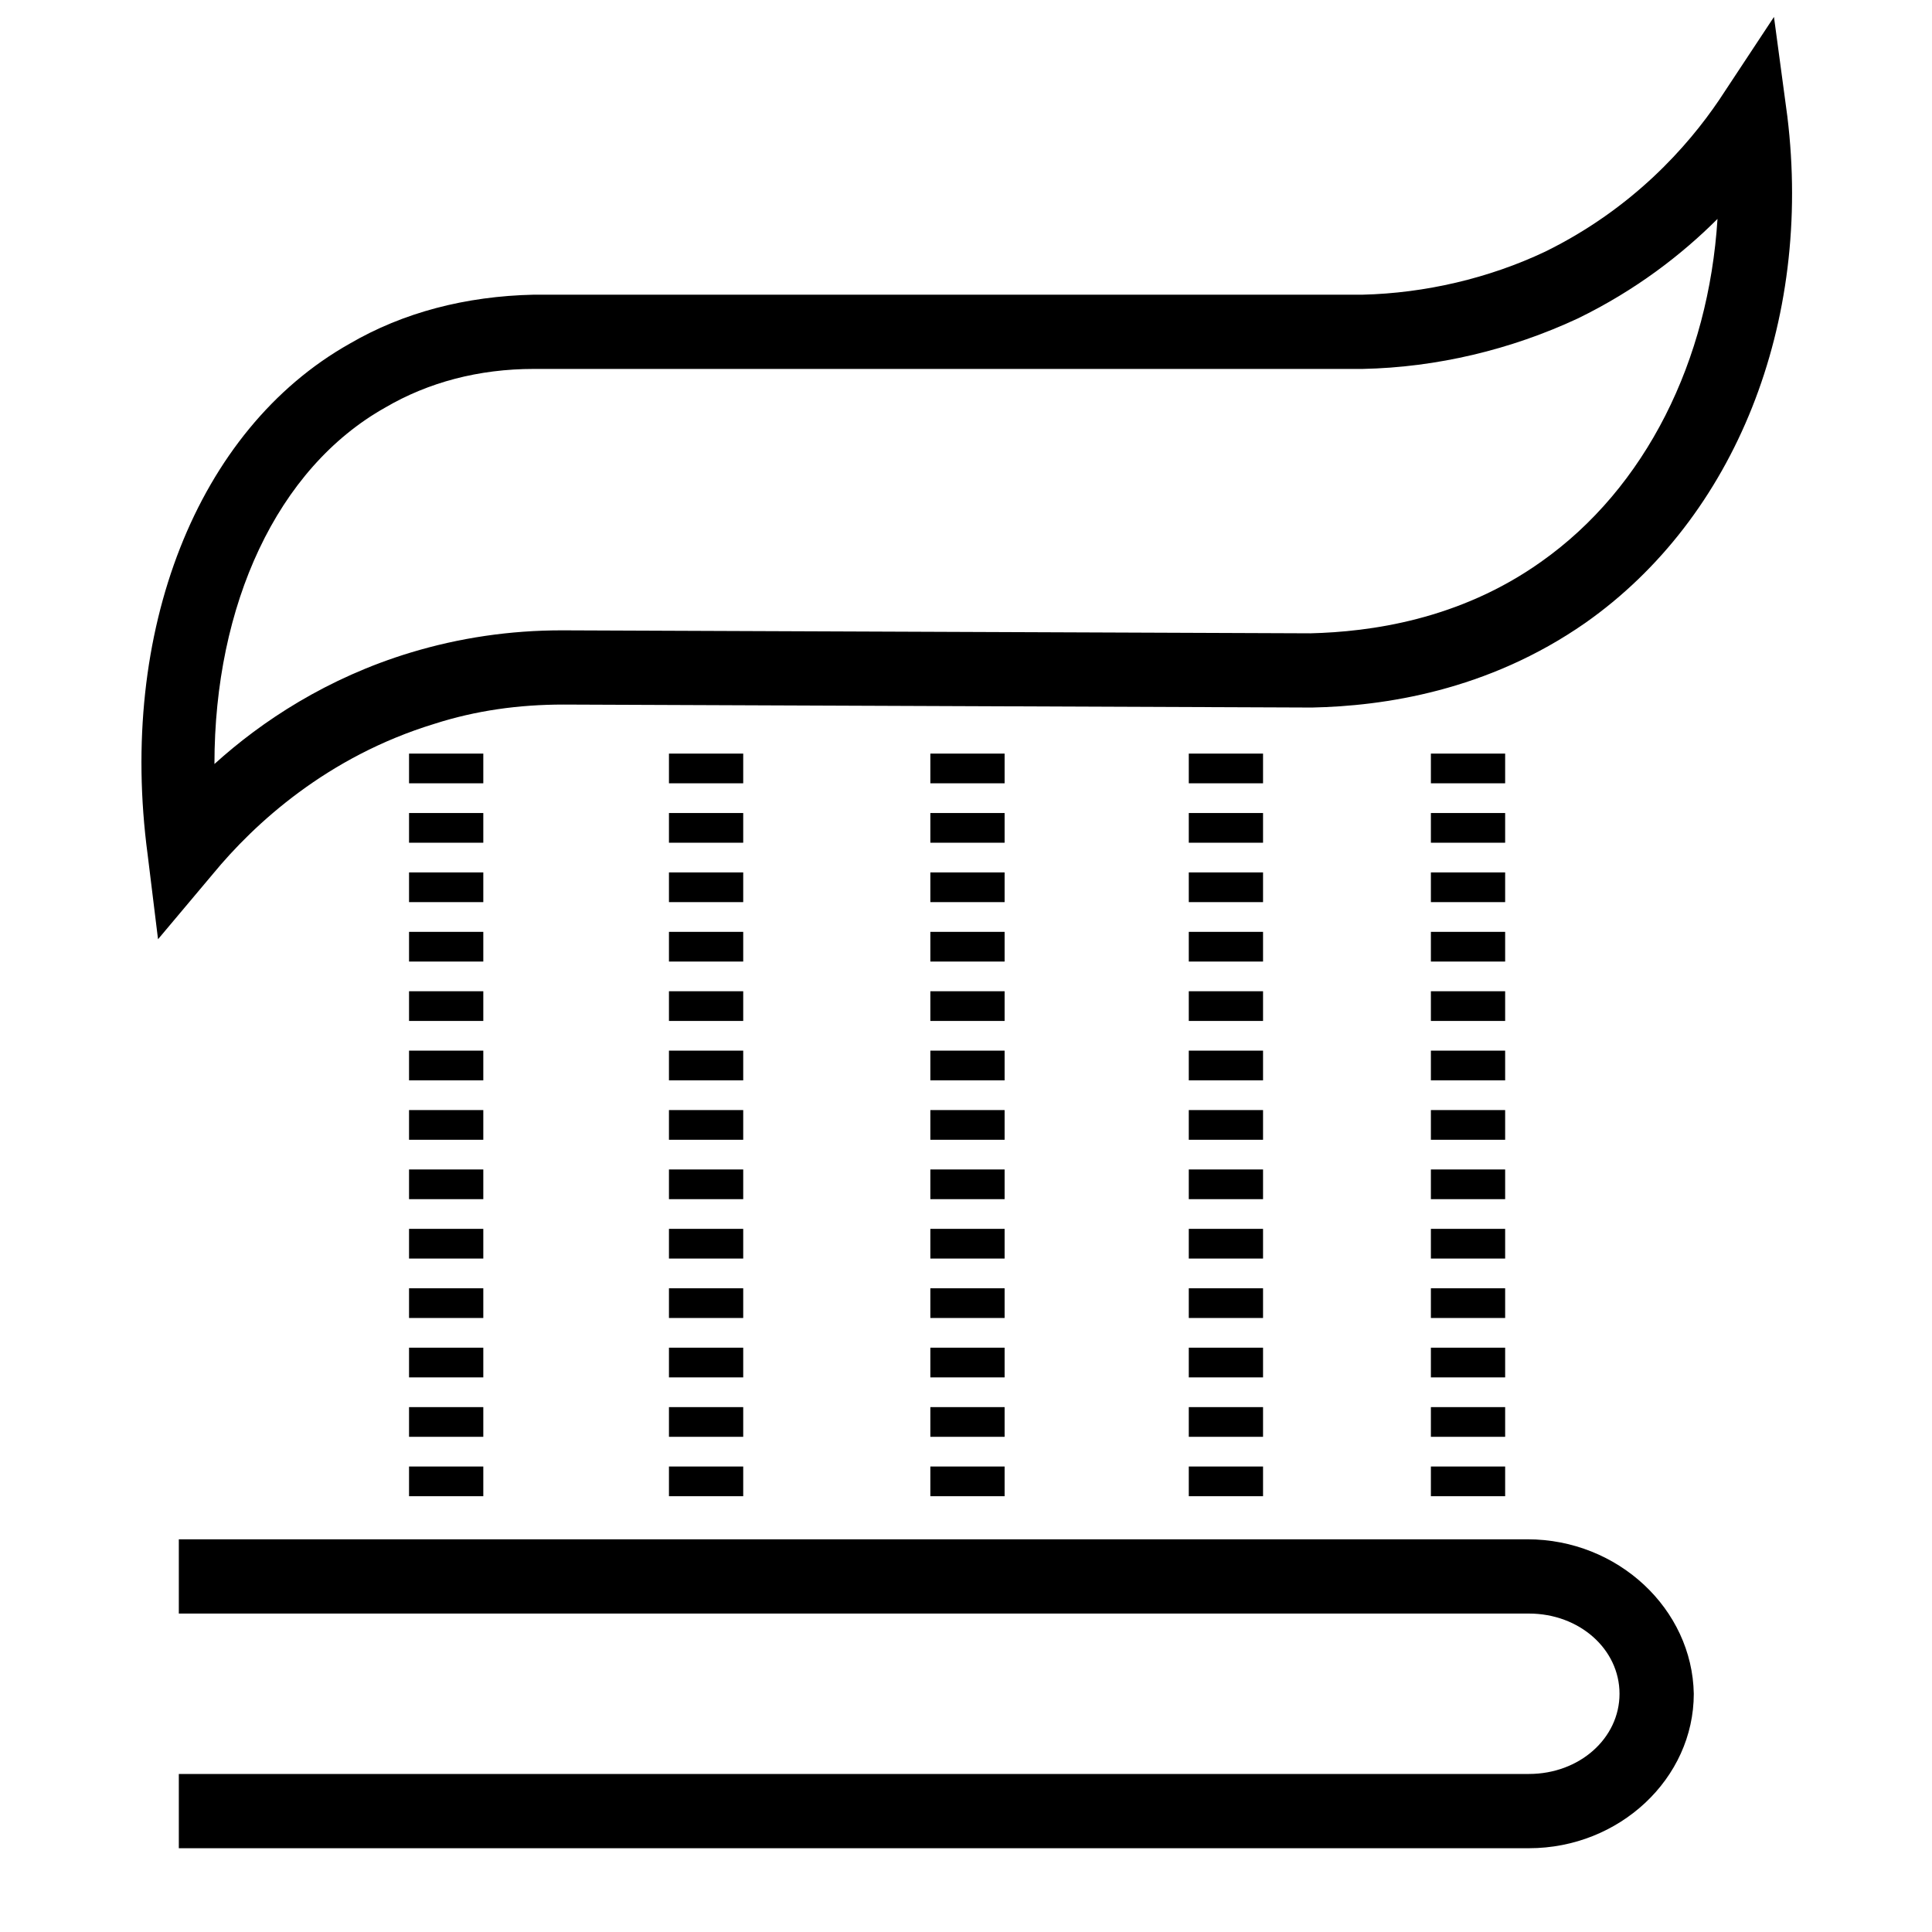 <?xml version="1.0" encoding="UTF-8"?>
<!-- Uploaded to: ICON Repo, www.svgrepo.com, Generator: ICON Repo Mixer Tools -->
<svg width="800px" height="800px" version="1.1" viewBox="144 144 512 512" xmlns="http://www.w3.org/2000/svg">
 <defs>
  <clipPath id="a">
   <path d="m181 148.09h438v244.91h-438z"/>
  </clipPath>
 </defs>
 <path d="m548.78 551.93h-357.39v19.68h357.79c13.383 0 24.008 9.445 24.008 21.254 0 11.809-10.629 21.254-24.008 21.254h-357.79v19.68h357.79c24.008 0 43.691-18.5 43.691-40.934-0.398-22.434-20.078-40.934-44.086-40.934z"/>
 <g clip-path="url(#a)">
  <path d="m614.12 148.49-14.562 22.043c-8.266 12.203-22.828 28.734-46.051 40.148-14.957 7.086-31.883 11.02-48.414 11.414h-219.63c-18.105 0.395-34.637 4.723-48.805 12.988-40.543 22.828-61.402 76.355-53.531 135.39l2.754 22.434 14.562-17.32c11.02-13.383 30.309-31.094 58.648-39.754 11.02-3.543 22.434-5.117 34.242-5.117l198.38 0.789c18.895-0.395 46.445-4.328 72.422-22.434 39.754-27.945 60.223-79.508 53.531-134.22zm-61.797 144.45c-21.648 15.352-45.266 18.5-61.008 18.895l-198.38-0.789c-13.777 0-27.16 1.969-40.148 5.902-22.043 6.691-39.359 18.105-51.957 29.52 0-42.117 16.531-78.328 45.266-94.465 11.414-6.691 24.797-10.234 39.359-10.234h219.63c19.68-0.395 39.359-5.117 57.07-13.383 15.352-7.477 27.551-16.926 37-26.371-2.356 37.398-18.887 71.246-46.836 90.926z"/>
 </g>
 <path d="m321.28 406.69h19.68v7.871h-19.68z"/>
 <path d="m321.28 422.43h19.68v7.871h-19.68z"/>
 <path d="m321.28 390.95h19.68v7.871h-19.68z"/>
 <path d="m321.28 343.71h19.68v7.871h-19.68z"/>
 <path d="m321.28 438.18h19.68v7.871h-19.68z"/>
 <path d="m321.28 375.2h19.68v7.871h-19.68z"/>
 <path d="m321.28 532.64h19.68v7.871h-19.68z"/>
 <path d="m321.28 516.9h19.68v7.871h-19.68z"/>
 <path d="m321.28 453.92h19.68v7.871h-19.68z"/>
 <path d="m321.28 359.46h19.68v7.871h-19.68z"/>
 <path d="m321.28 485.41h19.68v7.871h-19.68z"/>
 <path d="m321.28 501.15h19.68v7.871h-19.68z"/>
 <path d="m321.28 469.66h19.68v7.871h-19.68z"/>
 <path d="m459.04 390.95h19.68v7.871h-19.68z"/>
 <path d="m459.04 375.2h19.68v7.871h-19.68z"/>
 <path d="m459.04 406.69h19.68v7.871h-19.68z"/>
 <path d="m459.04 359.46h19.68v7.871h-19.68z"/>
 <path d="m459.04 343.71h19.68v7.871h-19.68z"/>
 <path d="m459.04 438.18h19.68v7.871h-19.68z"/>
 <path d="m459.04 422.43h19.68v7.871h-19.68z"/>
 <path d="m459.04 516.9h19.68v7.871h-19.68z"/>
 <path d="m459.04 501.15h19.68v7.871h-19.68z"/>
 <path d="m459.04 453.92h19.68v7.871h-19.68z"/>
 <path d="m459.04 532.64h19.68v7.871h-19.68z"/>
 <path d="m459.04 485.41h19.68v7.871h-19.68z"/>
 <path d="m459.04 469.66h19.68v7.871h-19.68z"/>
 <path d="m390.55 469.66h19.68v7.871h-19.68z"/>
 <path d="m390.55 438.18h19.68v7.871h-19.68z"/>
 <path d="m390.55 453.92h19.68v7.871h-19.68z"/>
 <path d="m390.55 485.41h19.68v7.871h-19.68z"/>
 <path d="m390.55 532.64h19.68v7.871h-19.68z"/>
 <path d="m390.55 501.15h19.68v7.871h-19.68z"/>
 <path d="m390.55 422.43h19.68v7.871h-19.68z"/>
 <path d="m390.55 516.9h19.68v7.871h-19.68z"/>
 <path d="m390.55 375.2h19.68v7.871h-19.68z"/>
 <path d="m390.55 359.46h19.68v7.871h-19.68z"/>
 <path d="m390.55 406.69h19.68v7.871h-19.68z"/>
 <path d="m390.55 343.71h19.68v7.871h-19.68z"/>
 <path d="m390.55 390.95h19.68v7.871h-19.68z"/>
 <path d="m523.2 438.18h19.68v7.871h-19.68z"/>
 <path d="m523.2 453.92h19.68v7.871h-19.68z"/>
 <path d="m523.2 359.46h19.68v7.871h-19.68z"/>
 <path d="m523.2 532.64h19.68v7.871h-19.68z"/>
 <path d="m523.2 390.95h19.68v7.871h-19.68z"/>
 <path d="m523.2 375.2h19.68v7.871h-19.68z"/>
 <path d="m523.2 343.71h19.68v7.871h-19.68z"/>
 <path d="m523.2 406.69h19.68v7.871h-19.68z"/>
 <path d="m523.2 501.15h19.68v7.871h-19.68z"/>
 <path d="m523.2 422.43h19.68v7.871h-19.68z"/>
 <path d="m523.2 469.66h19.68v7.871h-19.68z"/>
 <path d="m523.2 516.9h19.68v7.871h-19.68z"/>
 <path d="m523.2 485.41h19.68v7.871h-19.68z"/>
 <path d="m252.4 532.64h19.68v7.871h-19.68z"/>
 <path d="m252.4 501.15h19.68v7.871h-19.68z"/>
 <path d="m252.4 485.41h19.68v7.871h-19.68z"/>
 <path d="m252.4 343.71h19.68v7.871h-19.68z"/>
 <path d="m252.4 359.46h19.68v7.871h-19.68z"/>
 <path d="m252.4 516.9h19.68v7.871h-19.68z"/>
 <path d="m252.4 390.95h19.68v7.871h-19.68z"/>
 <path d="m252.4 375.2h19.68v7.871h-19.68z"/>
 <path d="m252.4 406.69h19.68v7.871h-19.68z"/>
 <path d="m252.4 469.66h19.68v7.871h-19.68z"/>
 <path d="m252.4 453.92h19.68v7.871h-19.68z"/>
 <path d="m252.4 422.43h19.68v7.871h-19.68z"/>
 <path d="m252.4 438.18h19.68v7.871h-19.68z"/>
</svg>